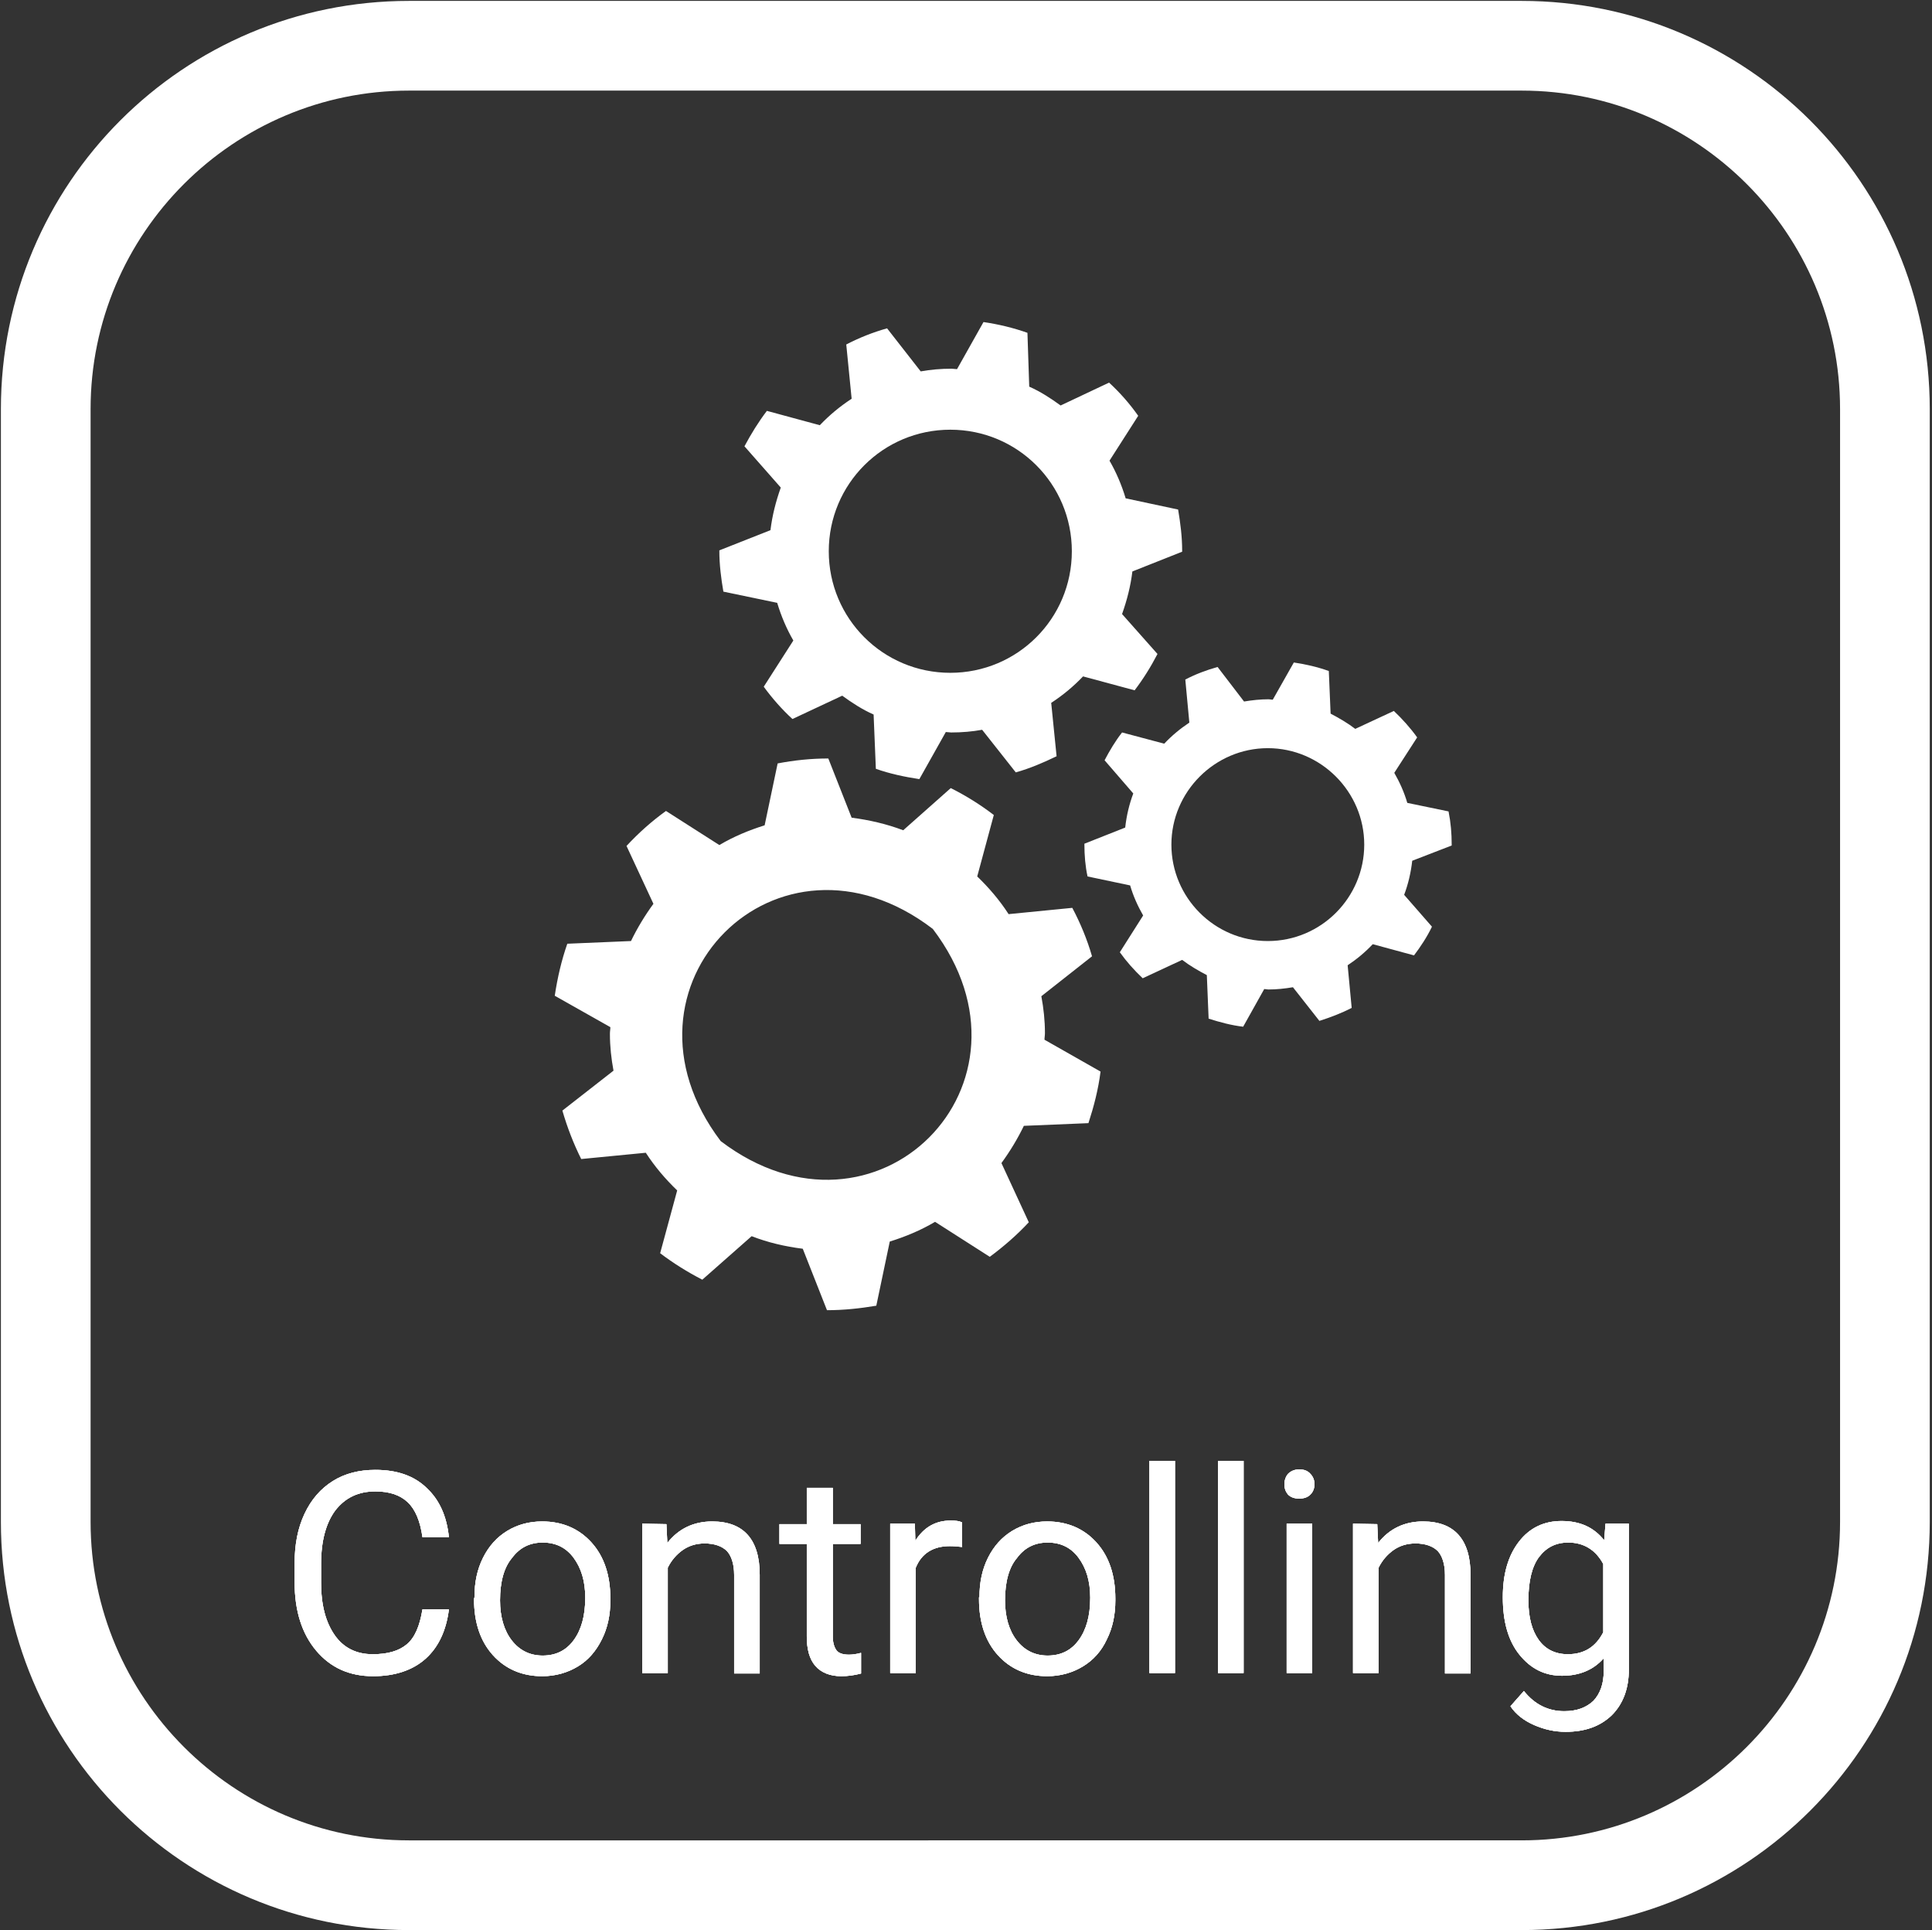 <?xml version="1.0" encoding="utf-8"?>
<!-- Generator: Adobe Illustrator 26.2.0, SVG Export Plug-In . SVG Version: 6.00 Build 0)  -->
<svg version="1.1" id="Layer_1" xmlns="http://www.w3.org/2000/svg" xmlns:xlink="http://www.w3.org/1999/xlink" x="0px" y="0px"
	 viewBox="0 0 430.8 430.3" style="enable-background:new 0 0 430.8 430.3;" xml:space="preserve">
<rect x="0" y="0" width="430.8" height="430.3" fill="#333333" stroke="none"/>
<style type="text/css">
	.st0{fill:#FFFFFF;}
</style>
<g id="Layer_1_00000054250213301193802240000008507081736752033722_">
	<g>
		<path class="st0" d="M339.3,20.2c39.2,0,71,31.9,71,71v248.1c0,39.2-31.9,71-71,71H91.2c-39.2,0-71-31.9-71-71V91.2
			c0-39.2,31.9-71,71-71L339.3,20.2 M339.3,0.2H91.2c-50.3,0-91,40.7-91,91v248.1c0,50.3,40.7,91,91,91h248.1c50.3,0,91-40.7,91-91
			V91.2C430.3,40.9,389.5,0.2,339.3,0.2L339.3,0.2z"/>
	</g>
</g>
<g id="Controlling">
	<g>
		<path class="st0" d="M100.1,358.8c-0.6,4.7-2.3,8.4-5.2,11s-6.9,3.9-11.7,3.9c-5.3,0-9.5-1.9-12.7-5.7c-3.2-3.8-4.8-8.9-4.8-15.2
			v-4.3c0-4.2,0.7-7.8,2.2-11s3.6-5.6,6.3-7.3c2.7-1.7,5.9-2.5,9.5-2.5c4.8,0,8.6,1.3,11.4,4c2.9,2.7,4.5,6.3,5,11h-5.9
			c-0.5-3.6-1.6-6.2-3.3-7.8c-1.7-1.6-4.1-2.4-7.2-2.4c-3.8,0-6.7,1.4-8.9,4.2c-2.1,2.8-3.2,6.8-3.2,11.9v4.3c0,4.9,1,8.7,3,11.6
			s4.9,4.3,8.5,4.3c3.3,0,5.8-0.7,7.6-2.2c1.8-1.5,2.9-4.1,3.5-7.8H100.1z"/>
		<path class="st0" d="M105.8,356.1c0-3.3,0.6-6.2,1.9-8.8c1.3-2.6,3.1-4.6,5.4-6s4.9-2.1,7.8-2.1c4.5,0,8.2,1.6,11,4.7
			s4.2,7.3,4.2,12.5v0.4c0,3.2-0.6,6.1-1.9,8.7s-3,4.6-5.3,6s-5,2.2-8,2.2c-4.5,0-8.2-1.6-11-4.7s-4.2-7.3-4.2-12.5L105.8,356.1
			L105.8,356.1z M111.5,356.8c0,3.7,0.9,6.7,2.6,8.9c1.7,2.2,4,3.4,6.9,3.4s5.2-1.1,6.9-3.4s2.6-5.4,2.6-9.5c0-3.7-0.9-6.6-2.6-8.9
			c-1.7-2.3-4-3.4-6.9-3.4c-2.8,0-5.1,1.1-6.8,3.4C112.4,349.4,111.5,352.6,111.5,356.8z"/>
		<path class="st0" d="M148.6,339.8l0.2,4.2c2.5-3.2,5.9-4.8,10-4.8c7,0,10.6,4,10.6,11.9v22h-5.7v-22c0-2.4-0.6-4.2-1.6-5.3
			c-1.1-1.1-2.8-1.7-5-1.7c-1.8,0-3.5,0.5-4.9,1.5s-2.5,2.3-3.3,3.9V373h-5.7v-33.3L148.6,339.8L148.6,339.8z"/>
		<path class="st0" d="M185.7,331.7v8.1h6.2v4.4h-6.2v20.7c0,1.3,0.3,2.3,0.8,3s1.5,1,2.8,1c0.7,0,1.6-0.1,2.7-0.4v4.6
			c-1.5,0.4-3,0.6-4.4,0.6c-2.5,0-4.5-0.8-5.8-2.3s-1.9-3.7-1.9-6.6v-20.6h-6.1v-4.4h6.1v-8.1L185.7,331.7L185.7,331.7z"/>
		<path class="st0" d="M214.6,344.9c-0.9-0.1-1.8-0.2-2.8-0.2c-3.7,0-6.3,1.6-7.6,4.8V373h-5.7v-33.3h5.5l0.1,3.8
			c1.9-3,4.5-4.5,7.9-4.5c1.1,0,1.9,0.1,2.5,0.4v5.5H214.6z"/>
		<path class="st0" d="M218.4,356.1c0-3.3,0.6-6.2,1.9-8.8c1.3-2.6,3.1-4.6,5.4-6c2.3-1.4,4.9-2.1,7.8-2.1c4.5,0,8.2,1.6,11,4.7
			s4.2,7.3,4.2,12.5v0.4c0,3.2-0.6,6.1-1.9,8.7c-1.2,2.6-3,4.6-5.3,6s-5,2.2-8,2.2c-4.5,0-8.2-1.6-11-4.7s-4.2-7.3-4.2-12.5v-0.4
			H218.4z M224.1,356.8c0,3.7,0.9,6.7,2.6,8.9s4,3.4,6.9,3.4s5.2-1.1,6.9-3.4s2.6-5.4,2.6-9.5c0-3.7-0.9-6.6-2.6-8.9
			c-1.7-2.3-4-3.4-6.9-3.4c-2.8,0-5.1,1.1-6.8,3.4C225,349.4,224.1,352.6,224.1,356.8z"/>
		<path class="st0" d="M262,373h-5.7v-47.3h5.7V373z"/>
		<path class="st0" d="M277.3,373h-5.7v-47.3h5.7V373z"/>
		<path class="st0" d="M286.4,330.9c0-0.9,0.3-1.7,0.8-2.3c0.6-0.6,1.4-1,2.5-1s1.9,0.3,2.5,1c0.6,0.6,0.9,1.4,0.9,2.3
			s-0.3,1.7-0.9,2.3s-1.4,0.9-2.5,0.9s-1.9-0.3-2.5-0.9C286.7,332.6,286.4,331.9,286.4,330.9z M292.6,373h-5.7v-33.3h5.7V373z"/>
		<path class="st0" d="M307.1,339.8l0.2,4.2c2.5-3.2,5.9-4.8,10-4.8c7,0,10.6,4,10.6,11.9v22h-5.7v-22c0-2.4-0.6-4.2-1.6-5.3
			c-1.1-1.1-2.8-1.7-5-1.7c-1.8,0-3.5,0.5-4.9,1.5s-2.5,2.3-3.3,3.9V373h-5.7v-33.3L307.1,339.8L307.1,339.8z"/>
		<path class="st0" d="M335.1,356.1c0-5.2,1.2-9.3,3.6-12.4s5.6-4.6,9.5-4.6c4.1,0,7.2,1.4,9.5,4.3l0.3-3.7h5.2v32.5
			c0,4.3-1.3,7.7-3.8,10.2c-2.6,2.5-6,3.7-10.3,3.7c-2.4,0-4.7-0.5-7-1.5s-4.1-2.4-5.3-4.2l3-3.4c2.4,3,5.4,4.5,9,4.5
			c2.8,0,4.9-0.8,6.5-2.3c1.5-1.6,2.3-3.8,2.3-6.6v-2.9c-2.3,2.6-5.4,3.9-9.3,3.9s-7-1.6-9.5-4.7
			C336.3,365.8,335.1,361.5,335.1,356.1z M340.8,356.8c0,3.8,0.8,6.7,2.3,8.8c1.5,2.1,3.7,3.2,6.5,3.2c3.6,0,6.2-1.6,7.9-4.9v-15.2
			c-1.7-3.2-4.4-4.8-7.8-4.8c-2.8,0-4.9,1.1-6.5,3.2S340.8,352.5,340.8,356.8z"/>
	</g>
	<g>
		<path class="st0" d="M100.1,358.8c-0.6,4.7-2.3,8.4-5.2,11s-6.9,3.9-11.7,3.9c-5.3,0-9.5-1.9-12.7-5.7c-3.2-3.8-4.8-8.9-4.8-15.2
			v-4.3c0-4.2,0.7-7.8,2.2-11s3.6-5.6,6.3-7.3c2.7-1.7,5.9-2.5,9.5-2.5c4.8,0,8.6,1.3,11.4,4c2.9,2.7,4.5,6.3,5,11h-5.9
			c-0.5-3.6-1.6-6.2-3.3-7.8c-1.7-1.6-4.1-2.4-7.2-2.4c-3.8,0-6.7,1.4-8.9,4.2c-2.1,2.8-3.2,6.8-3.2,11.9v4.3c0,4.9,1,8.7,3,11.6
			s4.9,4.3,8.5,4.3c3.3,0,5.8-0.7,7.6-2.2c1.8-1.5,2.9-4.1,3.5-7.8H100.1z"/>
		<path class="st0" d="M105.8,356.1c0-3.3,0.6-6.2,1.9-8.8c1.3-2.6,3.1-4.6,5.4-6s4.9-2.1,7.8-2.1c4.5,0,8.2,1.6,11,4.7
			s4.2,7.3,4.2,12.5v0.4c0,3.2-0.6,6.1-1.9,8.7s-3,4.6-5.3,6s-5,2.2-8,2.2c-4.5,0-8.2-1.6-11-4.7s-4.2-7.3-4.2-12.5L105.8,356.1
			L105.8,356.1z M111.5,356.8c0,3.7,0.9,6.7,2.6,8.9c1.7,2.2,4,3.4,6.9,3.4s5.2-1.1,6.9-3.4s2.6-5.4,2.6-9.5c0-3.7-0.9-6.6-2.6-8.9
			c-1.7-2.3-4-3.4-6.9-3.4c-2.8,0-5.1,1.1-6.8,3.4C112.4,349.4,111.5,352.6,111.5,356.8z"/>
		<path class="st0" d="M148.6,339.8l0.2,4.2c2.5-3.2,5.9-4.8,10-4.8c7,0,10.6,4,10.6,11.9v22h-5.7v-22c0-2.4-0.6-4.2-1.6-5.3
			c-1.1-1.1-2.8-1.7-5-1.7c-1.8,0-3.5,0.5-4.9,1.5s-2.5,2.3-3.3,3.9V373h-5.7v-33.3L148.6,339.8L148.6,339.8z"/>
		<path class="st0" d="M185.7,331.7v8.1h6.2v4.4h-6.2v20.7c0,1.3,0.3,2.3,0.8,3s1.5,1,2.8,1c0.7,0,1.6-0.1,2.7-0.4v4.6
			c-1.5,0.4-3,0.6-4.4,0.6c-2.5,0-4.5-0.8-5.8-2.3s-1.9-3.7-1.9-6.6v-20.6h-6.1v-4.4h6.1v-8.1L185.7,331.7L185.7,331.7z"/>
		<path class="st0" d="M214.6,344.9c-0.9-0.1-1.8-0.2-2.8-0.2c-3.7,0-6.3,1.6-7.6,4.8V373h-5.7v-33.3h5.5l0.1,3.8
			c1.9-3,4.5-4.5,7.9-4.5c1.1,0,1.9,0.1,2.5,0.4v5.5H214.6z"/>
		<path class="st0" d="M218.4,356.1c0-3.3,0.6-6.2,1.9-8.8c1.3-2.6,3.1-4.6,5.4-6c2.3-1.4,4.9-2.1,7.8-2.1c4.5,0,8.2,1.6,11,4.7
			s4.2,7.3,4.2,12.5v0.4c0,3.2-0.6,6.1-1.9,8.7c-1.2,2.6-3,4.6-5.3,6s-5,2.2-8,2.2c-4.5,0-8.2-1.6-11-4.7s-4.2-7.3-4.2-12.5v-0.4
			H218.4z M224.1,356.8c0,3.7,0.9,6.7,2.6,8.9s4,3.4,6.9,3.4s5.2-1.1,6.9-3.4s2.6-5.4,2.6-9.5c0-3.7-0.9-6.6-2.6-8.9
			c-1.7-2.3-4-3.4-6.9-3.4c-2.8,0-5.1,1.1-6.8,3.4C225,349.4,224.1,352.6,224.1,356.8z"/>
		<path class="st0" d="M262,373h-5.7v-47.3h5.7V373z"/>
		<path class="st0" d="M277.3,373h-5.7v-47.3h5.7V373z"/>
		<path class="st0" d="M286.4,330.9c0-0.9,0.3-1.7,0.8-2.3c0.6-0.6,1.4-1,2.5-1s1.9,0.3,2.5,1c0.6,0.6,0.9,1.4,0.9,2.3
			s-0.3,1.7-0.9,2.3s-1.4,0.9-2.5,0.9s-1.9-0.3-2.5-0.9C286.7,332.6,286.4,331.9,286.4,330.9z M292.6,373h-5.7v-33.3h5.7V373z"/>
		<path class="st0" d="M307.1,339.8l0.2,4.2c2.5-3.2,5.9-4.8,10-4.8c7,0,10.6,4,10.6,11.9v22h-5.7v-22c0-2.4-0.6-4.2-1.6-5.3
			c-1.1-1.1-2.8-1.7-5-1.7c-1.8,0-3.5,0.5-4.9,1.5s-2.5,2.3-3.3,3.9V373h-5.7v-33.3L307.1,339.8L307.1,339.8z"/>
		<path class="st0" d="M335.1,356.1c0-5.2,1.2-9.3,3.6-12.4s5.6-4.6,9.5-4.6c4.1,0,7.2,1.4,9.5,4.3l0.3-3.7h5.2v32.5
			c0,4.3-1.3,7.7-3.8,10.2c-2.6,2.5-6,3.7-10.3,3.7c-2.4,0-4.7-0.5-7-1.5s-4.1-2.4-5.3-4.2l3-3.4c2.4,3,5.4,4.5,9,4.5
			c2.8,0,4.9-0.8,6.5-2.3c1.5-1.6,2.3-3.8,2.3-6.6v-2.9c-2.3,2.6-5.4,3.9-9.3,3.9s-7-1.6-9.5-4.7
			C336.3,365.8,335.1,361.5,335.1,356.1z M340.8,356.8c0,3.8,0.8,6.7,2.3,8.8c1.5,2.1,3.7,3.2,6.5,3.2c3.6,0,6.2-1.6,7.9-4.9v-15.2
			c-1.7-3.2-4.4-4.8-7.8-4.8c-2.8,0-4.9,1.1-6.5,3.2S340.8,352.5,340.8,356.8z"/>
	</g>
	<g>
		<path class="st0" d="M100.1,358.8c-0.6,4.7-2.3,8.4-5.2,11s-6.9,3.9-11.7,3.9c-5.3,0-9.5-1.9-12.7-5.7c-3.2-3.8-4.8-8.9-4.8-15.2
			v-4.3c0-4.2,0.7-7.8,2.2-11s3.6-5.6,6.3-7.3c2.7-1.7,5.9-2.5,9.5-2.5c4.8,0,8.6,1.3,11.4,4c2.9,2.7,4.5,6.3,5,11h-5.9
			c-0.5-3.6-1.6-6.2-3.3-7.8c-1.7-1.6-4.1-2.4-7.2-2.4c-3.8,0-6.7,1.4-8.9,4.2c-2.1,2.8-3.2,6.8-3.2,11.9v4.3c0,4.9,1,8.7,3,11.6
			s4.9,4.3,8.5,4.3c3.3,0,5.8-0.7,7.6-2.2c1.8-1.5,2.9-4.1,3.5-7.8H100.1z"/>
		<path class="st0" d="M105.8,356.1c0-3.3,0.6-6.2,1.9-8.8c1.3-2.6,3.1-4.6,5.4-6s4.9-2.1,7.8-2.1c4.5,0,8.2,1.6,11,4.7
			s4.2,7.3,4.2,12.5v0.4c0,3.2-0.6,6.1-1.9,8.7s-3,4.6-5.3,6s-5,2.2-8,2.2c-4.5,0-8.2-1.6-11-4.7s-4.2-7.3-4.2-12.5L105.8,356.1
			L105.8,356.1z M111.5,356.8c0,3.7,0.9,6.7,2.6,8.9c1.7,2.2,4,3.4,6.9,3.4s5.2-1.1,6.9-3.4s2.6-5.4,2.6-9.5c0-3.7-0.9-6.6-2.6-8.9
			c-1.7-2.3-4-3.4-6.9-3.4c-2.8,0-5.1,1.1-6.8,3.4C112.4,349.4,111.5,352.6,111.5,356.8z"/>
		<path class="st0" d="M148.6,339.8l0.2,4.2c2.5-3.2,5.9-4.8,10-4.8c7,0,10.6,4,10.6,11.9v22h-5.7v-22c0-2.4-0.6-4.2-1.6-5.3
			c-1.1-1.1-2.8-1.7-5-1.7c-1.8,0-3.5,0.5-4.9,1.5s-2.5,2.3-3.3,3.9V373h-5.7v-33.3L148.6,339.8L148.6,339.8z"/>
		<path class="st0" d="M185.7,331.7v8.1h6.2v4.4h-6.2v20.7c0,1.3,0.3,2.3,0.8,3s1.5,1,2.8,1c0.7,0,1.6-0.1,2.7-0.4v4.6
			c-1.5,0.4-3,0.6-4.4,0.6c-2.5,0-4.5-0.8-5.8-2.3s-1.9-3.7-1.9-6.6v-20.6h-6.1v-4.4h6.1v-8.1L185.7,331.7L185.7,331.7z"/>
		<path class="st0" d="M214.6,344.9c-0.9-0.1-1.8-0.2-2.8-0.2c-3.7,0-6.3,1.6-7.6,4.8V373h-5.7v-33.3h5.5l0.1,3.8
			c1.9-3,4.5-4.5,7.9-4.5c1.1,0,1.9,0.1,2.5,0.4v5.5H214.6z"/>
		<path class="st0" d="M218.4,356.1c0-3.3,0.6-6.2,1.9-8.8c1.3-2.6,3.1-4.6,5.4-6c2.3-1.4,4.9-2.1,7.8-2.1c4.5,0,8.2,1.6,11,4.7
			s4.2,7.3,4.2,12.5v0.4c0,3.2-0.6,6.1-1.9,8.7c-1.2,2.6-3,4.6-5.3,6s-5,2.2-8,2.2c-4.5,0-8.2-1.6-11-4.7s-4.2-7.3-4.2-12.5v-0.4
			H218.4z M224.1,356.8c0,3.7,0.9,6.7,2.6,8.9s4,3.4,6.9,3.4s5.2-1.1,6.9-3.4s2.6-5.4,2.6-9.5c0-3.7-0.9-6.6-2.6-8.9
			c-1.7-2.3-4-3.4-6.9-3.4c-2.8,0-5.1,1.1-6.8,3.4C225,349.4,224.1,352.6,224.1,356.8z"/>
		<path class="st0" d="M262,373h-5.7v-47.3h5.7V373z"/>
		<path class="st0" d="M277.3,373h-5.7v-47.3h5.7V373z"/>
		<path class="st0" d="M286.4,330.9c0-0.9,0.3-1.7,0.8-2.3c0.6-0.6,1.4-1,2.5-1s1.9,0.3,2.5,1c0.6,0.6,0.9,1.4,0.9,2.3
			s-0.3,1.7-0.9,2.3s-1.4,0.9-2.5,0.9s-1.9-0.3-2.5-0.9C286.7,332.6,286.4,331.9,286.4,330.9z M292.6,373h-5.7v-33.3h5.7V373z"/>
		<path class="st0" d="M307.1,339.8l0.2,4.2c2.5-3.2,5.9-4.8,10-4.8c7,0,10.6,4,10.6,11.9v22h-5.7v-22c0-2.4-0.6-4.2-1.6-5.3
			c-1.1-1.1-2.8-1.7-5-1.7c-1.8,0-3.5,0.5-4.9,1.5s-2.5,2.3-3.3,3.9V373h-5.7v-33.3L307.1,339.8L307.1,339.8z"/>
		<path class="st0" d="M335.1,356.1c0-5.2,1.2-9.3,3.6-12.4s5.6-4.6,9.5-4.6c4.1,0,7.2,1.4,9.5,4.3l0.3-3.7h5.2v32.5
			c0,4.3-1.3,7.7-3.8,10.2c-2.6,2.5-6,3.7-10.3,3.7c-2.4,0-4.7-0.5-7-1.5s-4.1-2.4-5.3-4.2l3-3.4c2.4,3,5.4,4.5,9,4.5
			c2.8,0,4.9-0.8,6.5-2.3c1.5-1.6,2.3-3.8,2.3-6.6v-2.9c-2.3,2.6-5.4,3.9-9.3,3.9s-7-1.6-9.5-4.7
			C336.3,365.8,335.1,361.5,335.1,356.1z M340.8,356.8c0,3.8,0.8,6.7,2.3,8.8c1.5,2.1,3.7,3.2,6.5,3.2c3.6,0,6.2-1.6,7.9-4.9v-15.2
			c-1.7-3.2-4.4-4.8-7.8-4.8c-2.8,0-4.9,1.1-6.5,3.2S340.8,352.5,340.8,356.8z"/>
	</g>
	<g>
		<path class="st0" d="M263.6,123c0-0.1,0-0.1,0-0.2c0-3.2-0.4-6.2-0.9-9.2l-11.7-2.5c-0.9-3-2.1-5.8-3.6-8.4l6.4-10
			c-1.9-2.7-4.1-5.2-6.5-7.4l-10.8,5.1c-2.2-1.6-4.5-3.1-7-4.2l-0.4-12c-3.1-1.1-6.4-1.9-9.8-2.4l-5.9,10.5c-0.4,0-0.8-0.1-1.2-0.1
			c-2.4,0-4.7,0.2-6.9,0.6l-7.5-9.6c-3.2,0.9-6.2,2.1-9.1,3.6l1.2,12.1c-2.6,1.7-4.9,3.6-7.1,5.9L171,91.6c-1.9,2.5-3.5,5.1-5,7.9
			l8.1,9.2c-1.1,3.1-1.9,6.2-2.3,9.5l-11.4,4.5c0,0.1,0,0.1,0,0.1c0,3.1,0.4,6.2,0.9,9.1l12,2.5c0.9,3,2.1,5.8,3.6,8.4l-6.6,10.3
			c1.9,2.6,4.1,5.1,6.4,7.2l11.1-5.2c2.2,1.6,4.5,3.1,7,4.2l0.5,12.1c3.1,1.1,6.4,1.8,9.7,2.3l5.9-10.5c0.4,0,0.8,0.1,1.2,0.1
			c2.4,0,4.7-0.2,6.9-0.6l7.5,9.5c3.2-0.9,6.2-2.2,9.1-3.6l-1.2-11.9c2.6-1.7,4.9-3.6,7.1-5.9l11.5,3.1c1.9-2.5,3.6-5.2,5.1-8.1
			l-7.9-8.9c1.1-3.1,1.9-6.2,2.3-9.5L263.6,123z M211.9,150c-15,0-27.1-12.1-27.1-27.1s12.1-27.1,27.1-27.1s27.1,12.1,27.1,27.1
			S226.9,150,211.9,150z"/>
		<path class="st0" d="M189.9,182.3l-5.2-13.2c-3.9,0-7.6,0.4-11.3,1.1l-2.9,13.8c-3.5,1.1-6.9,2.5-10.1,4.4l-11.9-7.6
			c-3.2,2.3-6.1,4.9-8.8,7.8l6,12.9c-1.9,2.6-3.6,5.4-5,8.3l-14.2,0.6c-1.3,3.7-2.2,7.6-2.8,11.6l12.4,7c0,0.5-0.1,0.9-0.1,1.5
			c0,2.8,0.3,5.5,0.8,8.2l-11.4,8.9c1.1,3.8,2.5,7.4,4.2,10.8L144,257c2,3.1,4.4,5.9,7,8.4l-3.8,14c2.9,2.2,6.1,4.2,9.4,5.9l11-9.7
			c3.6,1.4,7.4,2.3,11.4,2.8l5.4,13.7c3.8,0,7.4-0.4,11-1l3-14.3c3.5-1.1,6.9-2.5,10.1-4.4l12.2,7.8c3.1-2.3,6-4.8,8.7-7.7
			l-6.1-13.2c1.9-2.6,3.6-5.4,5-8.3l14.4-0.6c1.2-3.7,2.2-7.5,2.7-11.5l-12.5-7.1c0-0.5,0.1-0.9,0.1-1.5c0-2.8-0.3-5.5-0.8-8.2
			l11.3-8.9c-1.1-3.8-2.6-7.4-4.4-10.8l-14.2,1.4c-2-3.1-4.4-5.9-7-8.4l3.7-13.7c-3-2.3-6.2-4.3-9.6-6l-10.6,9.4
			C197.7,183.7,193.8,182.8,189.9,182.3z M208,207.1c26.3,34.6-12.7,73.6-47.3,47.3l0,0C134.5,219.8,173.5,180.7,208,207.1z"/>
		<path class="st0" d="M323.7,188.5c0-0.1,0-0.1,0-0.2c0-2.5-0.2-4.9-0.7-7.4l-9.2-1.9c-0.7-2.4-1.7-4.6-2.9-6.7l5.1-7.9
			c-1.5-2.1-3.3-4.1-5.2-5.9l-8.6,4c-1.7-1.3-3.6-2.4-5.5-3.4l-0.4-9.5c-2.5-0.9-5.1-1.5-7.8-1.9l-4.7,8.3c-0.3,0-0.6-0.1-0.9-0.1
			c-1.9,0-3.7,0.2-5.5,0.5l-5.9-7.7c-2.5,0.7-4.9,1.6-7.2,2.8l0.9,9.6c-2.1,1.4-3.9,2.9-5.6,4.7l-9.4-2.5c-1.5,1.9-2.8,4.1-3.9,6.2
			l6.4,7.4c-0.9,2.4-1.5,4.9-1.8,7.6l-9.1,3.6v0.1c0,2.5,0.2,4.9,0.7,7.2l9.5,2c0.7,2.4,1.7,4.6,2.9,6.7l-5.2,8.2
			c1.5,2.1,3.2,4,5.1,5.8l8.8-4.1c1.7,1.3,3.6,2.4,5.5,3.4l0.4,9.7c2.5,0.8,5.1,1.5,7.7,1.8l4.7-8.4c0.3,0,0.6,0.1,0.9,0.1
			c1.9,0,3.7-0.2,5.5-0.5l5.9,7.5c2.5-0.8,4.9-1.7,7.2-2.9l-0.9-9.5c2.1-1.4,3.9-2.9,5.6-4.7l9.2,2.5c1.5-2,2.9-4.1,4-6.4l-6.2-7.1
			c0.9-2.4,1.5-4.9,1.8-7.6L323.7,188.5z M282.7,209.8c-11.9,0-21.5-9.7-21.5-21.5s9.7-21.5,21.5-21.5s21.5,9.7,21.5,21.5
			S294.6,209.8,282.7,209.8z"/>
	</g>
</g>
</svg>

